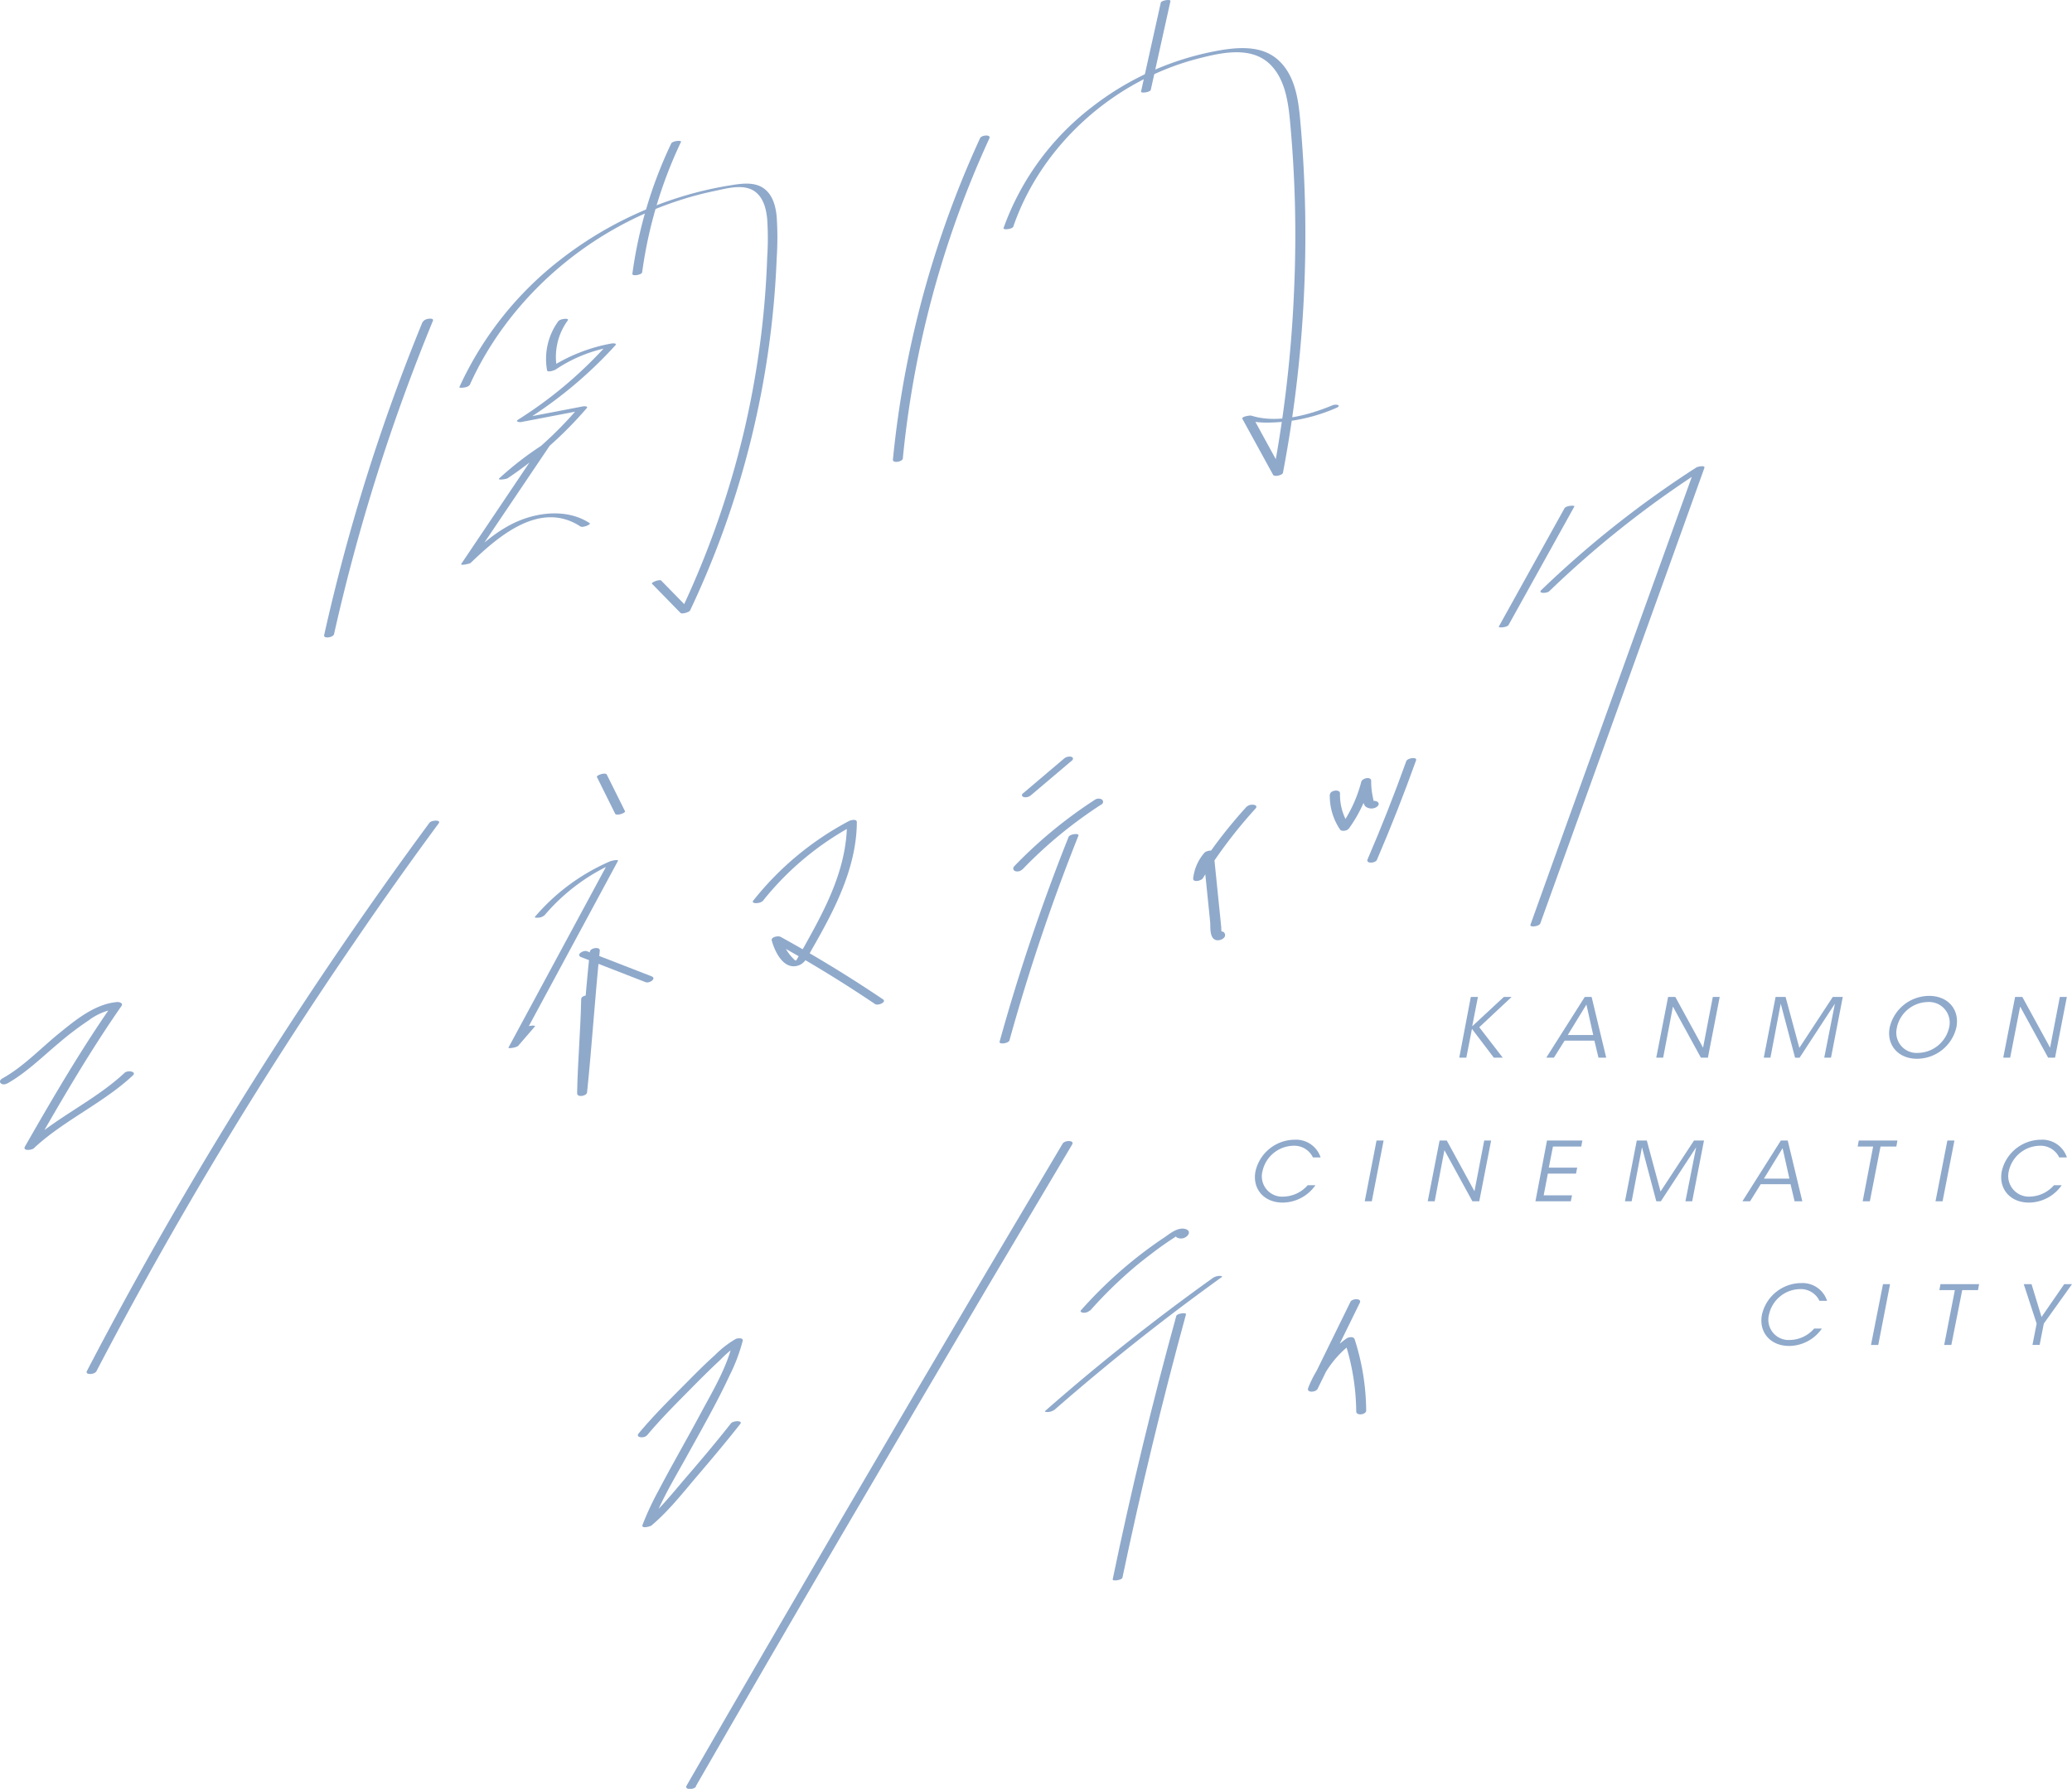 <svg xmlns="http://www.w3.org/2000/svg" viewBox="0 0 402 347.13"><defs><style>.cls-1{fill:#8fa9cb;}</style></defs><g id="レイヤー_2" data-name="レイヤー 2"><g id="レイヤー_1-2" data-name="レイヤー 1"><path class="cls-1" d="M1.33,210.3c3.79-2.12,6.92-5.26,10.21-8a60.1,60.1,0,0,1,5.62-4.26,12,12,0,0,1,5.43-2.29l-.82-.75c-6.16,8.85-11.59,18.16-16.92,27.48-.53.94,1.32.72,1.71.35,5.77-5.4,13.42-8.72,19.2-14.12.84-.79-1-1.07-1.59-.52-5.77,5.4-13.43,8.72-19.2,14.13l1.71.35c5.33-9.32,10.75-18.63,16.91-27.48.36-.51-.46-.77-.82-.74-4.35.34-8.19,3.55-11.36,6.12C7.86,203.46,4.54,207,.49,209.26c-1.12.62-.1,1.56.84,1Z"/><path class="cls-1" d="M18.67,266.17A810,810,0,0,1,69,182.49Q76.83,171,85.11,159.78c.54-.73-1.4-.65-1.8-.1a815.71,815.71,0,0,0-53.21,82q-6.83,12.07-13.23,24.36c-.44.84,1.48.71,1.8.1Z"/><path class="cls-1" d="M115.81,150.78l3.54,7.13c.24.48,2.09-.14,1.91-.49l-3.54-7.12c-.23-.48-2.08.13-1.91.48Z"/><path class="cls-1" d="M105.68,177.58a38,38,0,0,1,13.81-10.24l-1.48.06L98.66,203.27c-.16.3,1.62,0,1.88-.33l3.23-3.74c.22-.24-.7-.16-.75-.15a2,2,0,0,0-1.13.48l-3.23,3.74,1.88-.33,19.35-35.87c.2-.38-1.37,0-1.49.06a40,40,0,0,0-14.61,10.78c-.21.25.71.17.76.16a1.94,1.94,0,0,0,1.13-.49Z"/><path class="cls-1" d="M114.45,184.66c-1,9.16-1.52,18.35-2.48,27.5l1.93-.17c.11-6.11.67-12.2.78-18.31,0-.87-1.91-.55-1.92.18-.12,6.1-.68,12.2-.79,18.3,0,.87,1.85.55,1.93-.17.95-9.16,1.52-18.35,2.47-27.5.09-.85-1.84-.56-1.92.17Z"/><path class="cls-1" d="M112.76,185.74l12.51,4.86c.74.29,2.22-.73,1.12-1.15l-12.51-4.86c-.74-.29-2.22.72-1.12,1.15Z"/><path class="cls-1" d="M147.94,174.91A56.86,56.86,0,0,1,165.88,160l-1.56-.22c0,5.79-1.87,11.33-4.39,16.55-1.23,2.56-2.62,5.06-4,7.54-.35.61-.68,1.24-1.06,1.84-.09.13-.33.66-.48.69s-.65-.56-.75-.65a8.56,8.56,0,0,1-2-3.73l-1.7.71q10.22,5.63,19.85,12.12c.56.37,2.31-.4,1.51-.93q-9.63-6.5-19.86-12.12c-.43-.24-1.89,0-1.71.71.57,2.08,2.29,5.86,5.21,4.83,1.33-.46,1.88-1.88,2.51-3,.91-1.58,1.81-3.17,2.66-4.78,3.33-6.24,6.08-12.91,6.13-20,0-.73-1.19-.41-1.57-.21a58.72,58.72,0,0,0-18.52,15.41c-.55.69,1.38.61,1.79.09Z"/><path class="cls-1" d="M200,154.34l8-6.78c.31-.27.19-.62-.19-.71a1.63,1.63,0,0,0-1.36.35l-8,6.78c-.31.26-.18.61.2.7a1.6,1.6,0,0,0,1.35-.34Z"/><path class="cls-1" d="M198.35,168.74a85.81,85.81,0,0,1,15.31-12.61.57.57,0,0,0,.1-1,1.3,1.3,0,0,0-1.38.1,88.44,88.44,0,0,0-15.64,12.91.55.55,0,0,0,.25.91,1.34,1.34,0,0,0,1.36-.35Z"/><path class="cls-1" d="M207.32,162.42a385.28,385.28,0,0,0-13.38,39.72c-.17.61,1.74.34,1.91-.25a384.5,384.5,0,0,1,13.38-39.72c.22-.55-1.67-.33-1.91.25Z"/><path class="cls-1" d="M241.91,156.49a93.94,93.94,0,0,0-10.44,13.81h1.87a7.77,7.77,0,0,1,1.87-4.37l-1.74,0,1.31,12.89c.11,1-.22,3.49,1.36,3.64.84.08,2-.63,1.37-1.48-.2-.28-.75-.25-1-.18l-.13,0c-1.17.29-.86,1.42.32,1.12l.13,0-1-.18v0l.75-.49-.16.05.9.07c-.44-.19-.35-1.18-.39-1.53l-.2-2-.43-4.21-.83-8.19c-.07-.68-1.47-.29-1.75,0a9,9,0,0,0-2.22,5c-.09.91,1.59.45,1.87,0a92.41,92.41,0,0,1,10.2-13.51c.77-.85-1.06-1-1.57-.45Z"/><path class="cls-1" d="M258,154.14a11.66,11.66,0,0,0,2,6.85c.17.26.65.26.91.21a1.26,1.26,0,0,0,.87-.52,27.25,27.25,0,0,0,4.23-9.13l-1.92.17a15.41,15.41,0,0,0,.16,2.54c.07.45.16.9.26,1.34a1.69,1.69,0,0,0,.4.89,1.88,1.88,0,0,0,1.69.33c.63-.16,1.31-.82.56-1.28a1.38,1.38,0,0,0-1.37.13c-.31.21-.51.63-.12.87a.83.83,0,0,1-.08-.12l.05-.33,0,0,.29-.29a1.11,1.11,0,0,1,.65-.2c.1,0,.09,0,0,0s0,0,0,0a2.07,2.07,0,0,1-.17-.66c-.06-.22-.1-.45-.14-.67a13.86,13.86,0,0,1-.24-2.73c0-.93-1.75-.54-1.92.17a26.55,26.55,0,0,1-4.12,8.8l1.78-.3a10.88,10.88,0,0,1-1.79-6.24c0-.9-1.9-.6-1.92.16Z"/><path class="cls-1" d="M272.82,147.76q-3.45,9.62-7.49,19c-.38.9,1.53.77,1.8.12q4.11-9.56,7.61-19.33c.26-.72-1.67-.5-1.92.19Z"/><path class="cls-1" d="M303.56,98.59l-12.77,23c-.17.3,1.62.18,1.89-.3l12.77-23c.17-.29-1.62-.17-1.89.31Z"/><path class="cls-1" d="M300.57,114.74a194.66,194.66,0,0,1,29.74-23.55l-1.54-.13-24.84,68.88-7,19.51c-.2.57,1.7.34,1.91-.25l24.83-68.88,7-19.5c.23-.62-1.33-.25-1.53-.12a196.19,196.19,0,0,0-30.09,23.79c-.76.74,1.1.66,1.52.25Z"/><path class="cls-1" d="M82,62.44a375.82,375.82,0,0,0-19.11,60.81c-.17.75,1.76.48,1.92-.2A376.13,376.13,0,0,1,84,62.24c.27-.66-1.66-.46-1.92.2Z"/><path class="cls-1" d="M91.11,74.76C98.55,58.2,113.55,44.9,131.43,39a63.72,63.72,0,0,1,7.08-1.91c2.51-.52,5.9-1.55,8.09.18,1.59,1.25,2.07,3.41,2.25,5.27a56.33,56.33,0,0,1,0,7.35,173.68,173.68,0,0,1-4.39,33.34A176.36,176.36,0,0,1,132,118.82l1.84-.47-5.55-5.68c-.3-.31-2,.35-1.8.6l5.55,5.68c.26.28,1.69-.16,1.84-.47a175.73,175.73,0,0,0,16.81-68.35,60.38,60.38,0,0,0,0-8.07c-.18-1.89-.68-4-2.23-5.29-1.84-1.55-4.45-1.18-6.67-.82a68.89,68.89,0,0,0-7,1.48,73,73,0,0,0-25.73,12.7,66.05,66.05,0,0,0-19.94,25c-.1.23,1.68.11,1.88-.34Z"/><path class="cls-1" d="M130.23,27.84a85.46,85.46,0,0,0-7.54,25.29c-.07.54,1.83.21,1.9-.29a85.74,85.74,0,0,1,7.53-25.29c.19-.39-1.65-.22-1.89.29Z"/><path class="cls-1" d="M108.4,62.23a12.43,12.43,0,0,0-2.26,9.63c.09.49,1.48,0,1.7-.17a28,28,0,0,1,10.53-4.3l-.71-.35a82.16,82.16,0,0,1-17.14,14.4c-.61.39.26.52.58.46l11.7-2.24-.72-.35A75.16,75.16,0,0,1,97,92.69l1.62,0a60.62,60.62,0,0,1,7.86-6.09l-1.69.08L89.49,109.43c-.26.38,1.57,0,1.82-.19,5.31-5.1,13.43-12.22,21.3-7.08.47.31,2.15-.41,1.79-.64-3.76-2.47-8.64-2.28-12.78-.82-4.8,1.71-8.52,5.23-12.06,8.62l1.82-.18L106.7,86.42c.29-.43-1.53,0-1.69.08a62.93,62.93,0,0,0-8.12,6.3c-.52.47,1.36.19,1.62,0a76.48,76.48,0,0,0,15.32-13.59c.35-.41-.51-.39-.71-.35l-11.69,2.24.58.46A83.78,83.78,0,0,0,119.4,67c.37-.41-.52-.39-.71-.35a32.83,32.83,0,0,0-12.34,4.94l1.7-.17a12,12,0,0,1,2.1-9.23c.4-.55-1.46-.31-1.75.08Z"/><path class="cls-1" d="M190.16,26.79a196.09,196.09,0,0,0-15,48.2q-1.22,7.07-1.92,14.2c-.07.76,1.85.43,1.92-.21A194.05,194.05,0,0,1,186.3,40.49q2.56-6.91,5.65-13.63c.38-.83-1.53-.64-1.79-.07Z"/><path class="cls-1" d="M196.61,43.93c5.38-15.59,19.26-28.32,35.95-32.59,4.48-1.15,10.2-2.42,13.85,1.14,2.82,2.76,3.48,7,3.84,10.69a237.37,237.37,0,0,1,.86,32.22A248.31,248.31,0,0,1,247,92l1.9-.38-5.94-10.85-1.73.63a17.11,17.11,0,0,0,5.14.6,33.8,33.8,0,0,0,12.82-2.81c1.24-.51.09-.86-.69-.53-4.58,1.9-10.72,3.58-15.72,2-.26-.08-2,.17-1.73.63L247,92.14c.24.45,1.82.07,1.91-.38a247.28,247.28,0,0,0,3.31-68.9c-.36-3.81-1.05-8.17-4-11-3.38-3.31-8.55-2.7-12.86-1.85a56,56,0,0,0-23.65,10.87,51.46,51.46,0,0,0-17,23.36c-.15.46,1.72.23,1.9-.28Z"/><path class="cls-1" d="M225.21.52l-3.83,17.24c-.09.41,1.79.14,1.89-.32L227.09.2c.1-.41-1.78-.14-1.88.32Z"/><path class="cls-1" d="M125.5,278.58c2.69-3.23,5.72-6.24,8.68-9.24,1.83-1.85,3.67-3.69,5.58-5.46a20.39,20.39,0,0,1,3.79-3.13l-1.36-.35c-1.07,4.7-3.69,9.17-6,13.42-2.79,5.24-5.78,10.38-8.53,15.63a55,55,0,0,0-3,6.47c-.3.8,1.49.31,1.74.11,3.34-2.81,6.11-6.37,8.91-9.65s5.63-6.64,8.31-10.05c.56-.72-1.37-.66-1.8-.12-2.68,3.4-5.47,6.73-8.29,10s-5.44,6.65-8.69,9.39l1.74.1c1.7-4.58,4.34-8.89,6.71-13.18,2.86-5.18,5.82-10.34,8.31-15.7a33.91,33.91,0,0,0,2.5-6.64c.15-.63-1.05-.5-1.35-.35a19.15,19.15,0,0,0-4,3.1c-2,1.79-3.85,3.66-5.71,5.54-3.12,3.14-6.3,6.29-9.12,9.68-.72.87,1.1,1,1.56.4Z"/><path class="cls-1" d="M135,346.63q14-24.33,28.2-48.58t28.6-48.64q8.08-13.66,16.21-27.31c.52-.87-1.42-.87-1.83-.19Q191.85,246,177.61,270.23T149.13,319q-8,13.74-15.91,27.49c-.51.88,1.42.88,1.82.19Z"/><path class="cls-1" d="M211.47,254.37A84,84,0,0,1,220,246c1.45-1.23,3-2.4,4.49-3.53.79-.58,1.59-1.14,2.4-1.69l1.32-.87.55-.35s-.19.3-.21.32l.52-.34-.11,0,1-.13.08,0c-.47-.41-2.25.28-1.78.69a1.71,1.71,0,0,0,2.24-.45c.6-.92-.53-1.31-1.33-1.22-1.26.14-2.35,1.09-3.35,1.76-1.18.78-2.33,1.6-3.46,2.44a84.53,84.53,0,0,0-12.63,11.63c-.29.33.26.48.51.49a1.71,1.71,0,0,0,1.26-.49Z"/><path class="cls-1" d="M204.58,273.59Q220.12,260,237,247.86c.36-.26-.32-.26-.44-.26a2.41,2.41,0,0,0-1.28.42q-16.89,12.07-32.44,25.73c-.32.28.29.26.44.26a2.33,2.33,0,0,0,1.28-.42Z"/><path class="cls-1" d="M228.22,255.36q-7,25.38-12.34,51.11c-.1.45,1.79.16,1.89-.31q5.39-25.71,12.33-51.1c.12-.43-1.75-.18-1.88.3Z"/><path class="cls-1" d="M262,252.65l-8.19,16.7,1.82.18a19.88,19.88,0,0,1,6.86-9l-1.58-.15a45,45,0,0,1,2.22,13.51c0,.92,1.94.63,1.93-.15a46,46,0,0,0-2.24-13.85c-.2-.6-1.19-.43-1.58-.15a21.39,21.39,0,0,0-7.43,9.6c-.38,1,1.48.86,1.82.18l8.19-16.7c.45-.92-1.47-.88-1.82-.18Z"/><path class="cls-1" d="M285.36,193.46h1.38l-1.11,5.7,6.14-5.7h1.51L287,199.34l4.56,5.91h-1.73l-4.25-5.59-1.09,5.59h-1.37Z"/><path class="cls-1" d="M301.48,205.25H300l7.47-11.79h1.33l2.83,11.79h-1.5l-.79-3.31h-5.78Zm6.31-10.31-3.62,5.91h4.94Z"/><path class="cls-1" d="M330.42,203.31l1.89-9.85h1.34l-2.29,11.79H330l-5.43-9.92-1.89,9.92h-1.34l2.3-11.79h1.4Z"/><path class="cls-1" d="M342.2,205.25l2.29-11.79h1.94l2.67,9.89,6.49-9.89h1.94l-2.29,11.79h-1.31L356,194.77l-6.85,10.48h-.88l-2.78-10.48-2,10.48Z"/><path class="cls-1" d="M366.63,199.39a7.88,7.88,0,0,1,7.67-6.13c3.63,0,5.94,2.64,5.27,6.1a7.87,7.87,0,0,1-7.65,6.1c-3.66,0-5.94-2.7-5.29-6.06Zm1.41,0a3.94,3.94,0,0,0,4.12,4.93,6.3,6.3,0,0,0,6-4.93,4,4,0,0,0-4.13-4.94,6.25,6.25,0,0,0-6,4.92Z"/><path class="cls-1" d="M397.75,203.31l1.89-9.85H401l-2.29,11.79h-1.34l-5.43-9.92L390,205.25h-1.34l2.3-11.79h1.4Z"/><path class="cls-1" d="M255.21,230a7.8,7.8,0,0,1-6.35,3.37c-3.66,0-5.94-2.69-5.27-6.1a7.86,7.86,0,0,1,7.63-6.1,5,5,0,0,1,5,3.44h-1.49a4,4,0,0,0-3.78-2.27,6.26,6.26,0,0,0-6,4.92,3.94,3.94,0,0,0,4.1,4.95,6.43,6.43,0,0,0,4.66-2.21Z"/><path class="cls-1" d="M267.07,221.33h1.37l-2.29,11.79h-1.37Z"/><path class="cls-1" d="M286.07,231.17l1.89-9.84h1.34L287,233.12h-1.33l-5.43-9.92-1.89,9.92H277l2.3-11.79h1.4Z"/><path class="cls-1" d="M300.14,221.33H307l-.21,1.16H301.3l-.81,4.1H306l-.23,1.16h-5.46l-.81,4.21H305l-.24,1.16h-6.86Z"/><path class="cls-1" d="M315.27,233.12l2.29-11.79h1.95l2.66,9.89,6.49-9.89h1.94l-2.29,11.79H327l2.08-10.48-6.85,10.48h-.88l-2.78-10.48-2,10.48Z"/><path class="cls-1" d="M339.54,233.12h-1.49l7.46-11.79h1.34l2.83,11.79h-1.5l-.79-3.32h-5.78Zm6.31-10.31-3.62,5.91h4.94Z"/><path class="cls-1" d="M363.42,222.49h-3l.21-1.16h7.5l-.21,1.16h-3.07l-2.07,10.63h-1.39Z"/><path class="cls-1" d="M377.82,221.33h1.37l-2.3,11.79h-1.37Z"/><path class="cls-1" d="M400,230a7.8,7.8,0,0,1-6.35,3.37c-3.66,0-5.94-2.69-5.27-6.1a7.86,7.86,0,0,1,7.63-6.1,5,5,0,0,1,5,3.44h-1.49a4,4,0,0,0-3.78-2.27,6.26,6.26,0,0,0-6,4.92,4,4,0,0,0,4.11,4.95,6.42,6.42,0,0,0,4.65-2.21Z"/><path class="cls-1" d="M353.47,257.82a7.8,7.8,0,0,1-6.35,3.37c-3.66,0-5.94-2.69-5.27-6.1a7.86,7.86,0,0,1,7.63-6.1,5,5,0,0,1,5,3.44H353a4,4,0,0,0-3.78-2.27,6.26,6.26,0,0,0-6,4.92,3.94,3.94,0,0,0,4.1,4.95,6.37,6.37,0,0,0,4.65-2.21Z"/><path class="cls-1" d="M365.33,249.2h1.37L364.41,261H363Z"/><path class="cls-1" d="M379.27,250.36h-3l.21-1.16h7.5l-.22,1.16h-3.06L378.59,261H377.2Z"/><path class="cls-1" d="M395.14,256.85l-2.5-7.65h1.51l1.94,6.37,4.4-6.37H402l-5.47,7.65-.81,4.14h-1.39Z"/></g></g></svg>